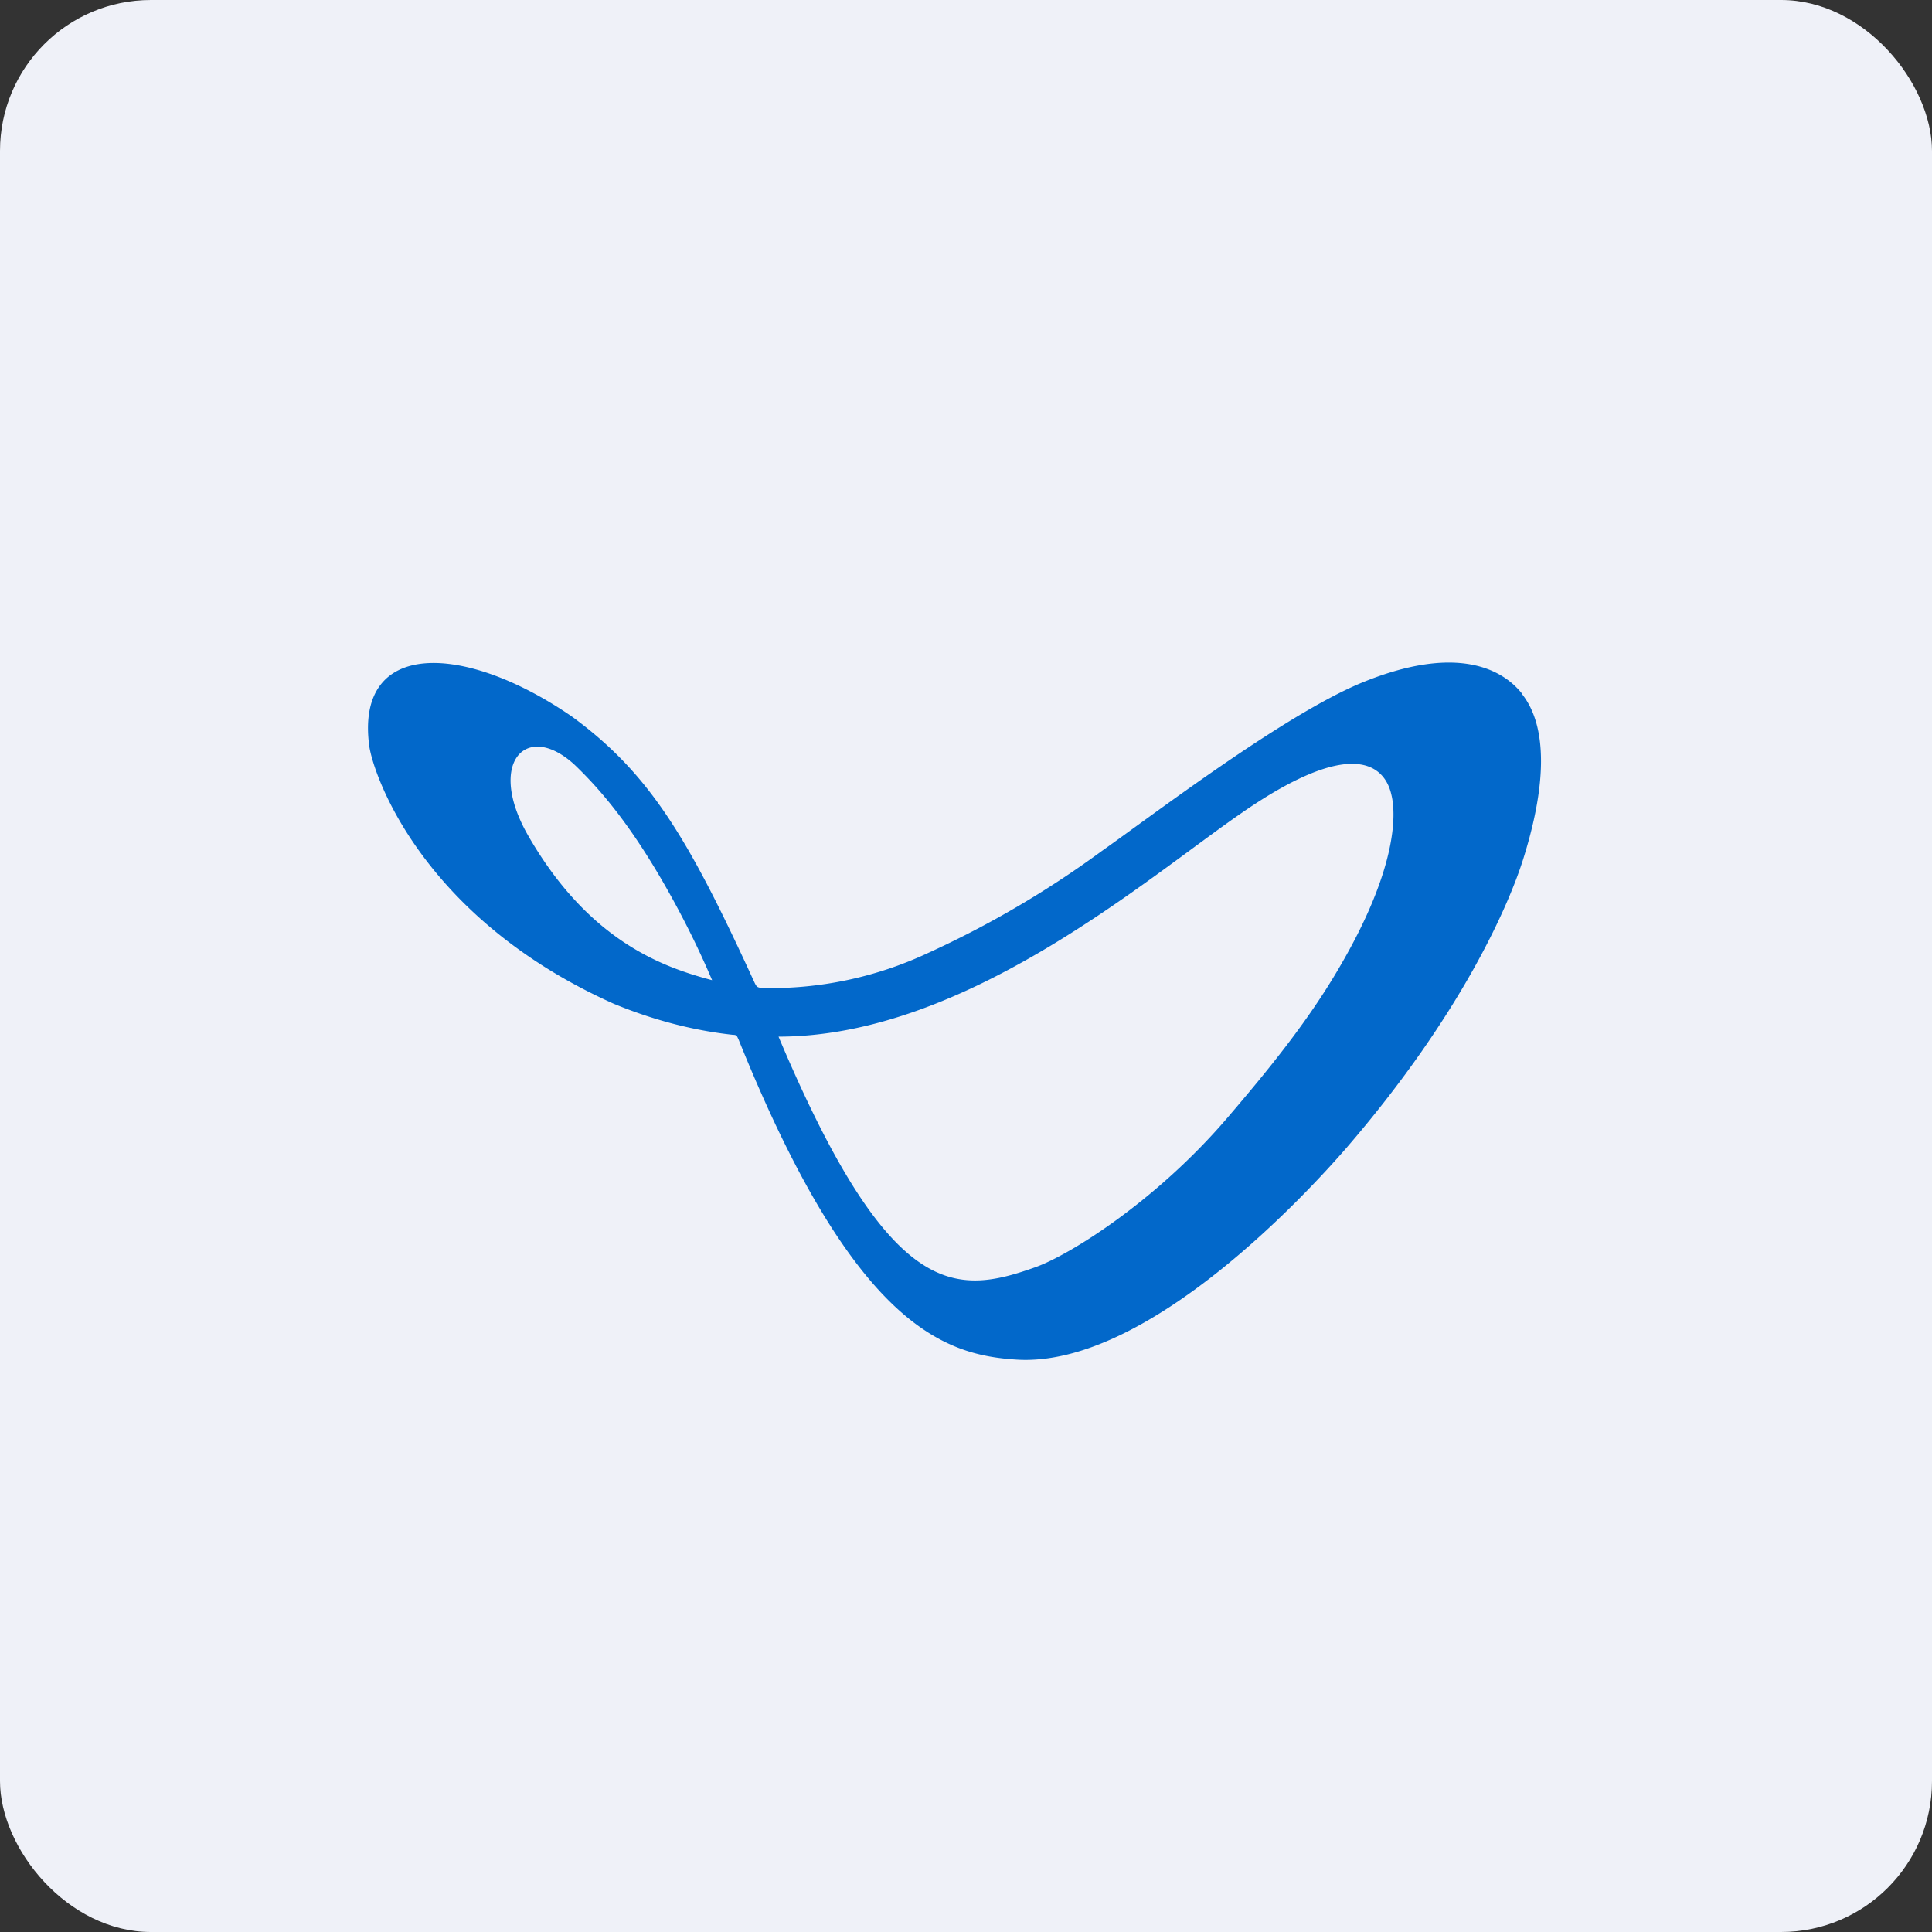 <!-- by FastBull --><svg xmlns="http://www.w3.org/2000/svg" width="64" height="64" viewBox="0 0 64 64"><rect x="0" y="0" width="64" height="64" fill="#333333" stroke="none"/><rect x="0" y="0" width="64" height="64" rx="5" ry="5" fill="#eff1f8" /><path fill="#eff1f8" d="M 2.75,2 L 61.55,2 L 61.55,60.80 L 2.75,60.80 L 2.75,2" /><path d="M 50.42,22.98 C 49.78,22.17 48.26,21.32 45.10,22.62 C 42.50,23.70 38.15,27.03 36.50,28.19 A 32.54,32.54 0 0,1 30.72,31.58 A 12.32,12.32 0 0,1 25.25,32.73 C 25.09,32.71 25.07,32.70 25,32.56 C 22.83,27.83 21.56,25.65 18.95,23.74 C 15.38,21.28 11.77,21.17 12.23,24.70 C 12.36,25.65 13.96,30.40 20.33,33.25 C 21.59,33.77 22.91,34.13 24.28,34.28 C 24.42,34.28 24.41,34.33 24.46,34.42 C 28.29,43.94 31.28,44.89 33.68,45.04 C 38.03,45.31 43.39,39.42 44.59,38.04 C 48.45,33.57 50.01,29.91 50.47,28.42 C 51.60,24.80 50.79,23.46 50.41,22.98 L 50.42,22.98 M 17.49,27.67 C 16.11,25.26 17.44,23.86 19.04,25.34 C 19.80,26.07 20.75,27.14 21.90,29.11 C 22.53,30.19 23.10,31.32 23.59,32.47 C 22.01,32.05 19.52,31.21 17.49,27.67 M 44.36,32.06 C 43.31,33.86 42,35.46 40.64,37.05 C 38.28,39.80 35.45,41.56 34.32,41.97 C 31.64,42.93 29.49,43.11 25.79,34.34 C 32.01,34.34 38.04,29.05 41.16,26.91 C 45.23,24.10 45.95,25.70 46.09,26.32 C 46.26,26.99 46.27,28.81 44.36,32.06 L 44.36,32.06" fill="#0268ca" /></svg>